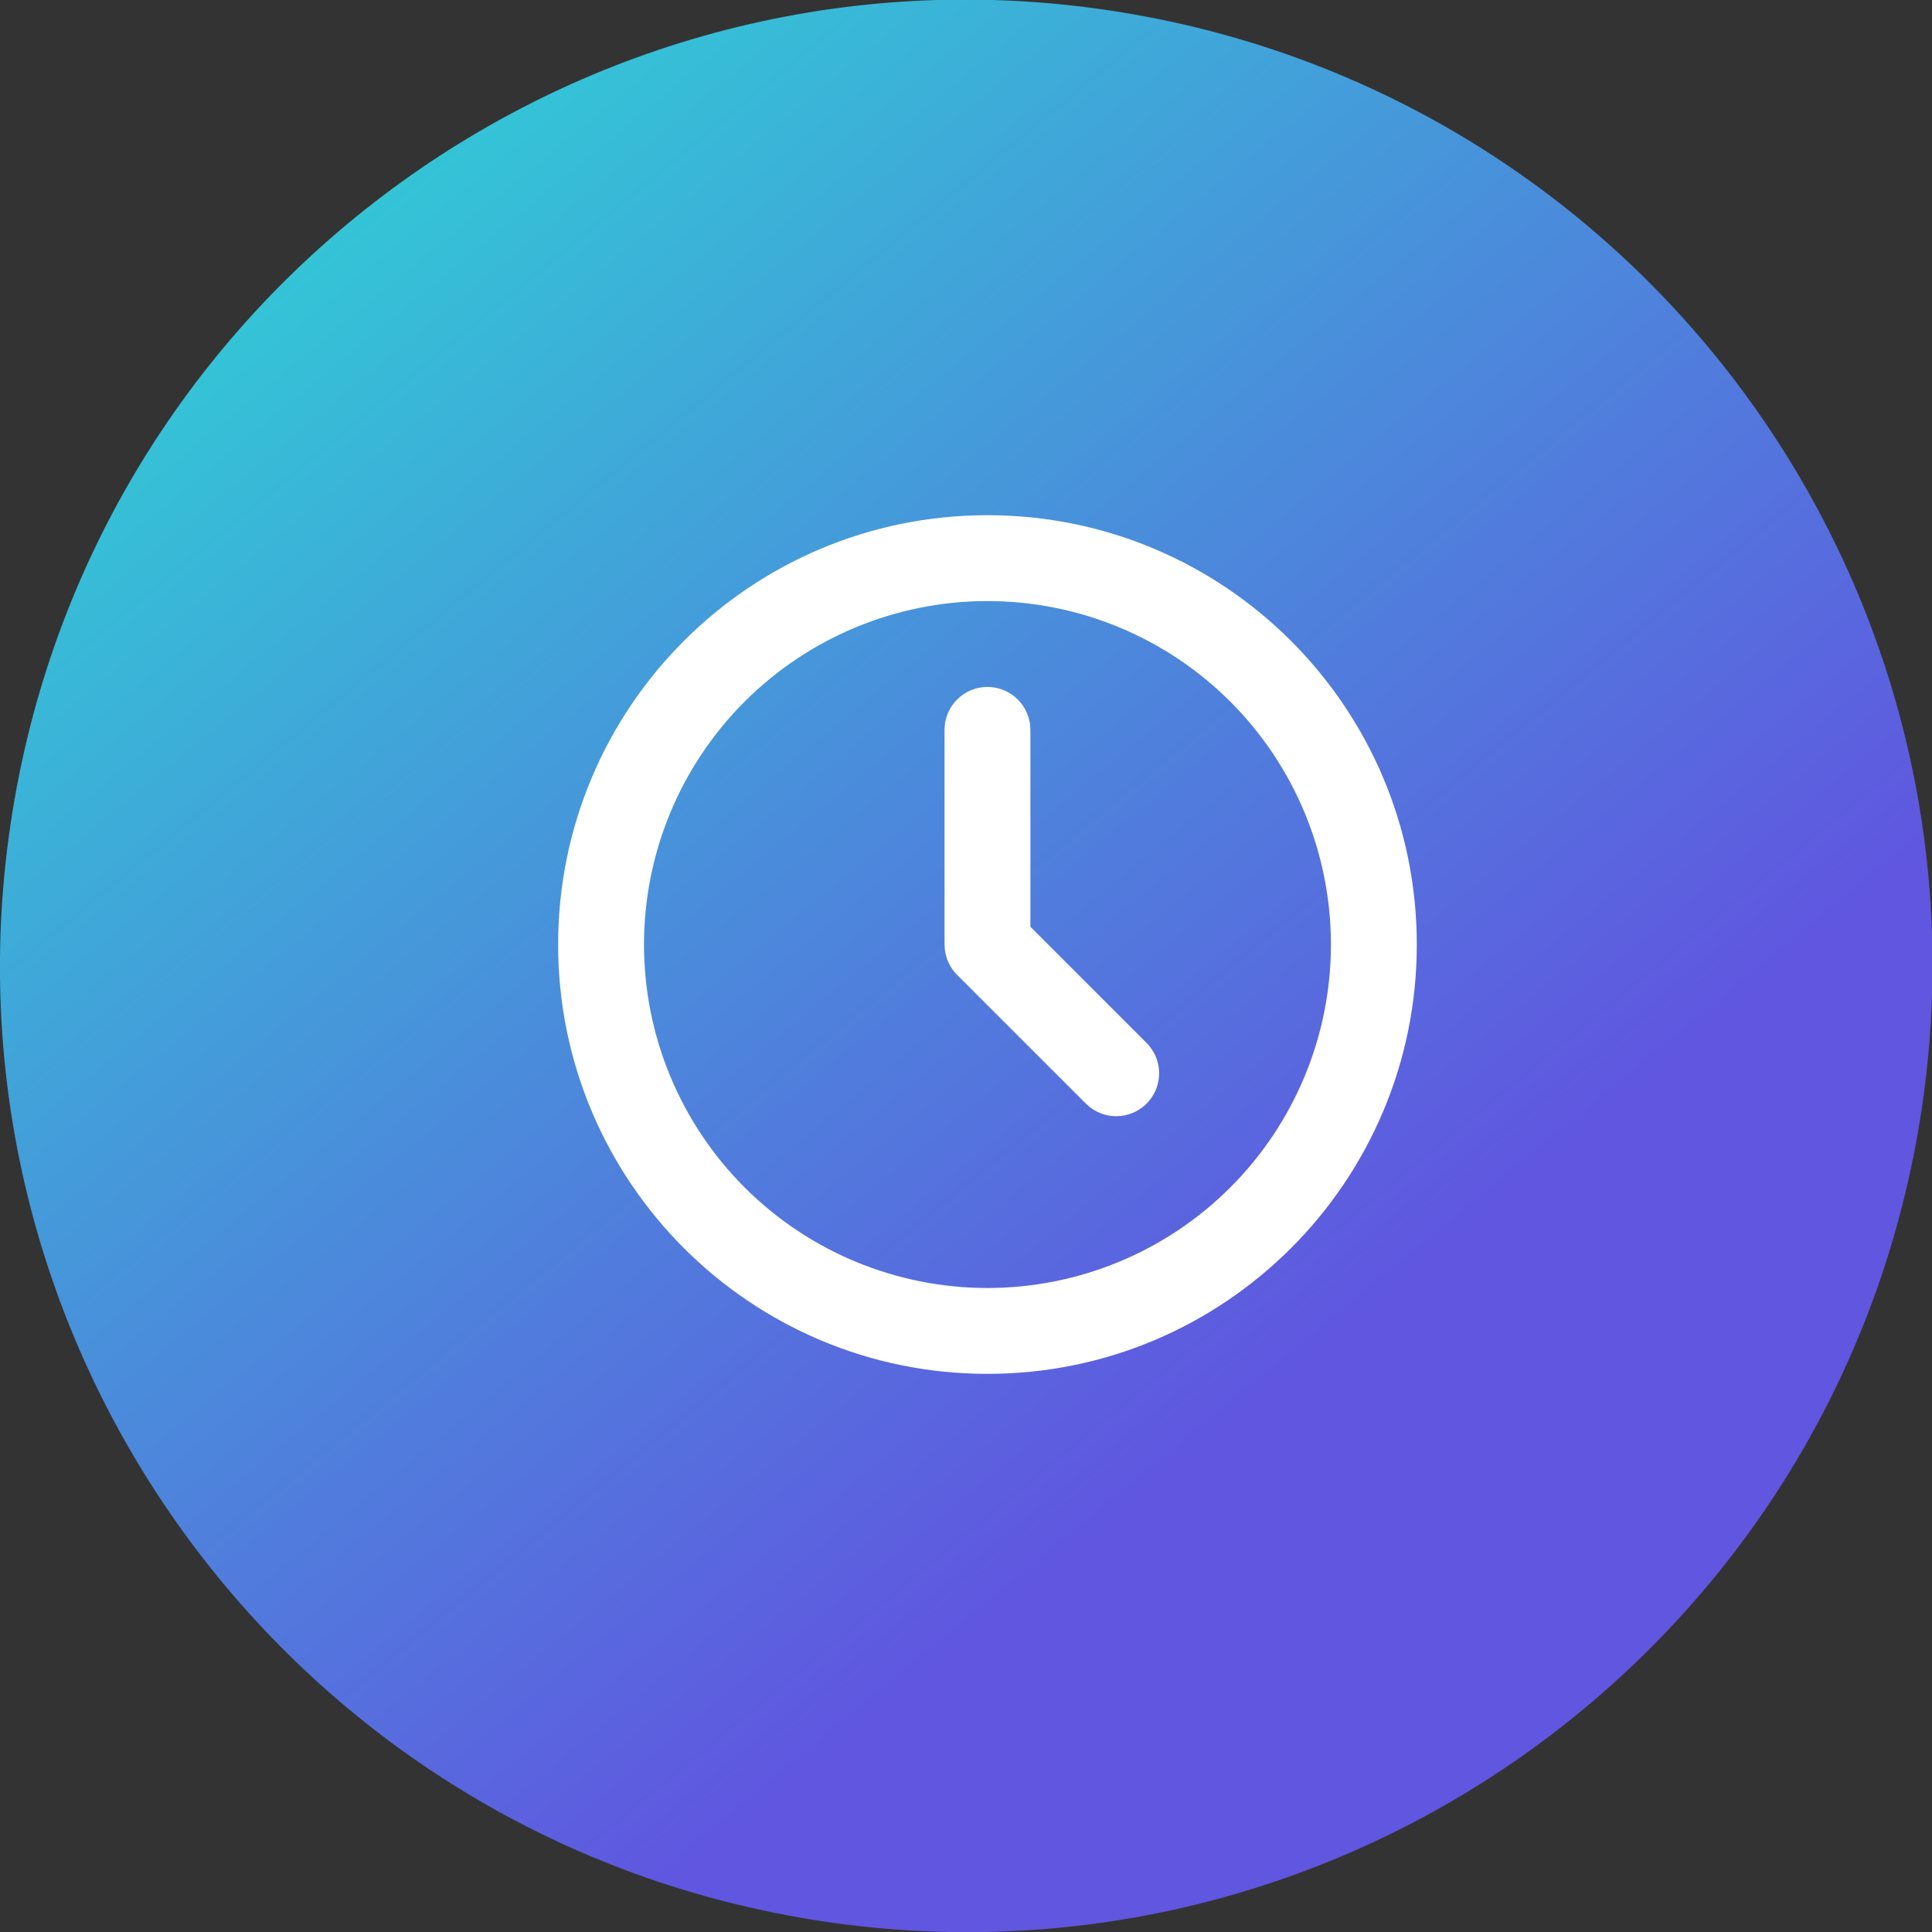 <svg width="45" height="45" viewBox="0 0 45 45" fill="none" xmlns="http://www.w3.org/2000/svg">
<rect x="0" y="0" width="45" height="45" fill="#333333" stroke="none"/>
<g clip-path="url(#clip0_13510_30166)">
<path d="M44.718 26.103C46.709 13.835 38.379 2.276 26.111 0.285C13.844 -1.707 2.284 6.624 0.293 18.892C-1.698 31.159 6.632 42.718 18.9 44.71C31.168 46.701 42.727 38.37 44.718 26.103Z" fill="url(#paint0_linear_13510_30166)"/>
<path d="M23 12C28.523 12 33 16.477 33 22C33 27.523 28.523 32 23 32C17.477 32 13 27.523 13 22C13 16.477 17.477 12 23 12ZM23 14C20.878 14 18.843 14.843 17.343 16.343C15.843 17.843 15 19.878 15 22C15 24.122 15.843 26.157 17.343 27.657C18.843 29.157 20.878 30 23 30C25.122 30 27.157 29.157 28.657 27.657C30.157 26.157 31 24.122 31 22C31 19.878 30.157 17.843 28.657 16.343C27.157 14.843 25.122 14 23 14ZM23 16C23.245 16 23.481 16.09 23.664 16.253C23.847 16.416 23.964 16.64 23.993 16.883L24 17V21.586L26.707 24.293C26.886 24.473 26.991 24.714 26.998 24.968C27.006 25.222 26.917 25.47 26.749 25.66C26.581 25.851 26.346 25.97 26.093 25.994C25.841 26.018 25.588 25.945 25.387 25.79L25.293 25.707L22.293 22.707C22.138 22.551 22.038 22.349 22.009 22.131L22 22V17C22 16.735 22.105 16.48 22.293 16.293C22.48 16.105 22.735 16 23 16Z" fill="white"/>
</g>
<defs>
<linearGradient id="paint0_linear_13510_30166" x1="32.218" y1="39.272" x2="-2.072" y2="-2.386" gradientUnits="userSpaceOnUse">
<stop offset="0.128" stop-color="#6056E0"/>
<stop offset="1" stop-color="#24EBD3"/>
</linearGradient>
<clipPath id="clip0_13510_30166">
<rect width="45" height="45" fill="white"/>
</clipPath>
</defs>
</svg>
